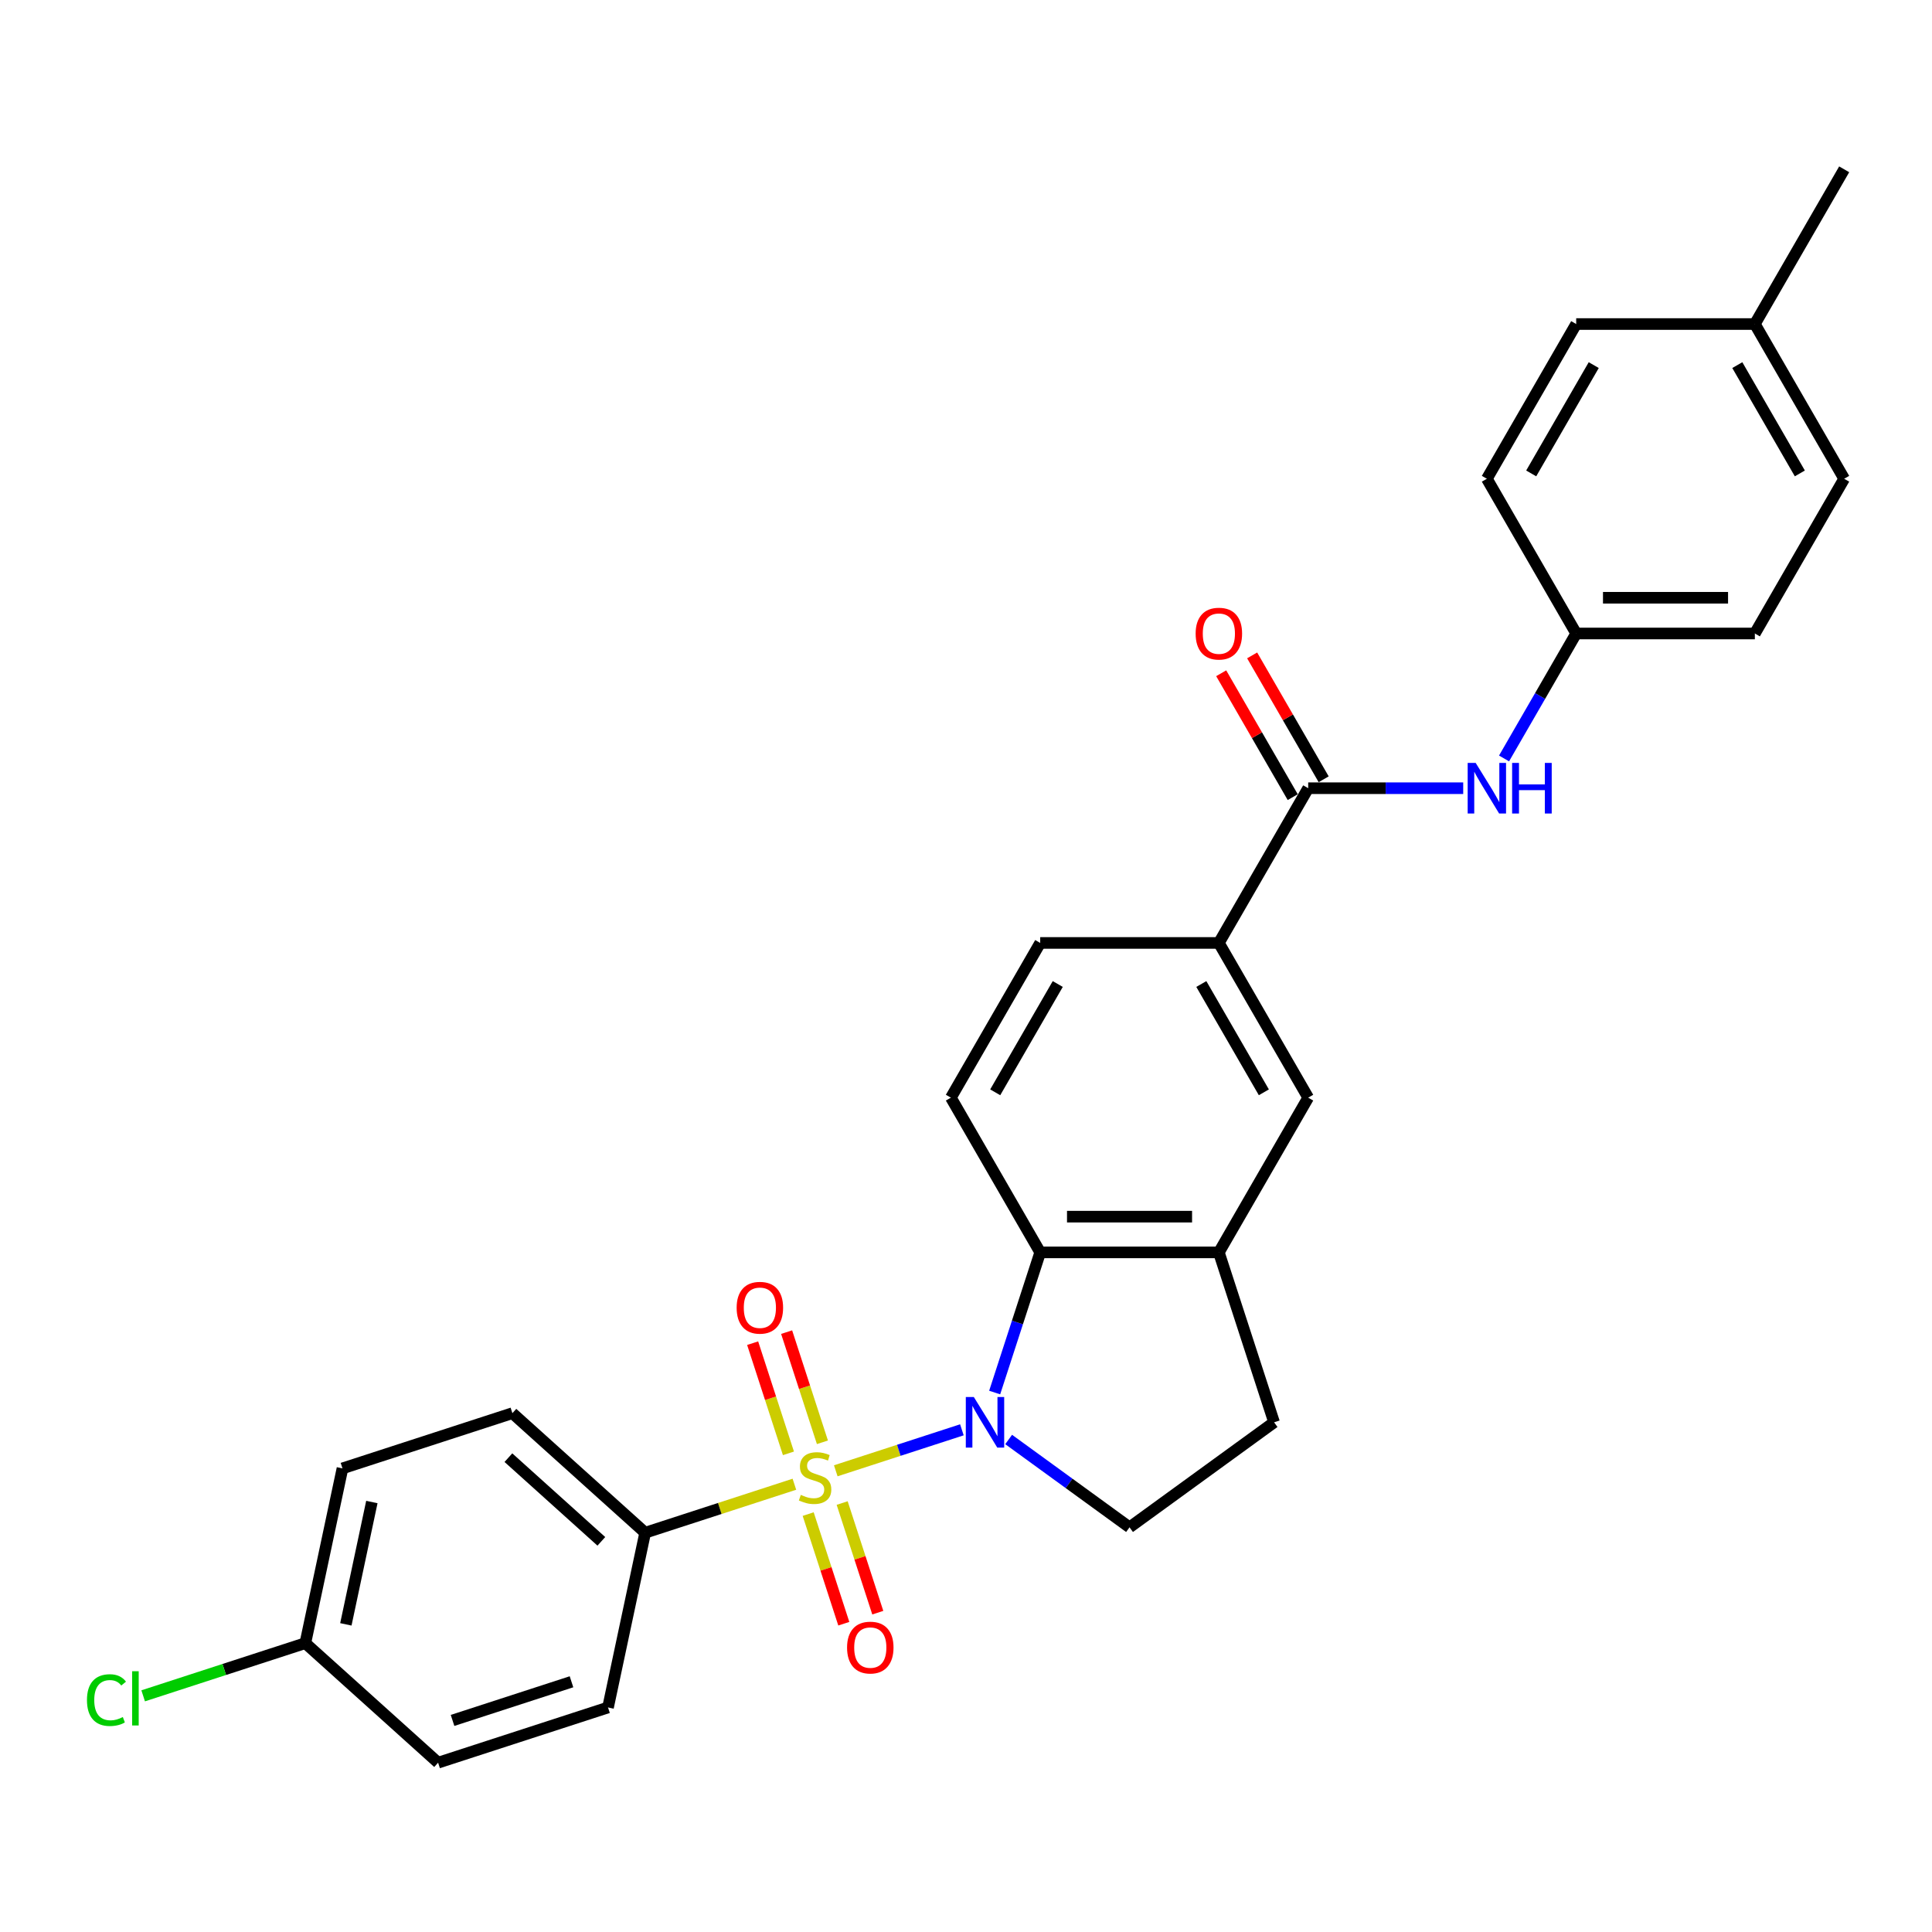 <?xml version='1.0' encoding='iso-8859-1'?>
<svg version='1.1' baseProfile='full'
              xmlns='http://www.w3.org/2000/svg'
                      xmlns:rdkit='http://www.rdkit.org/xml'
                      xmlns:xlink='http://www.w3.org/1999/xlink'
                  xml:space='preserve'
width='1000px' height='1000px' viewBox='0 0 1000 1000'>
<!-- END OF HEADER -->
<rect style='opacity:1.0;fill:#FFFFFF;stroke:none' width='1000' height='1000' x='0' y='0'> </rect>
<path class='bond-0' d='M 432.594,761.278 L 465.233,750.673' style='fill:none;fill-rule:evenodd;stroke:#CCCC00;stroke-width:6px;stroke-linecap:butt;stroke-linejoin:miter;stroke-opacity:1' />
<path class='bond-0' d='M 465.233,750.673 L 497.872,740.068' style='fill:none;fill-rule:evenodd;stroke:#0000FF;stroke-width:6px;stroke-linecap:butt;stroke-linejoin:miter;stroke-opacity:1' />
<path class='bond-4' d='M 411.177,768.237 L 372.557,780.786' style='fill:none;fill-rule:evenodd;stroke:#CCCC00;stroke-width:6px;stroke-linecap:butt;stroke-linejoin:miter;stroke-opacity:1' />
<path class='bond-4' d='M 372.557,780.786 L 333.937,793.334' style='fill:none;fill-rule:evenodd;stroke:#000000;stroke-width:6px;stroke-linecap:butt;stroke-linejoin:miter;stroke-opacity:1' />
<path class='bond-8' d='M 425.686,746.531 L 416.423,718.02' style='fill:none;fill-rule:evenodd;stroke:#CCCC00;stroke-width:6px;stroke-linecap:butt;stroke-linejoin:miter;stroke-opacity:1' />
<path class='bond-8' d='M 416.423,718.02 L 407.159,689.509' style='fill:none;fill-rule:evenodd;stroke:#FF0000;stroke-width:6px;stroke-linecap:butt;stroke-linejoin:miter;stroke-opacity:1' />
<path class='bond-8' d='M 408.097,752.246 L 398.833,723.735' style='fill:none;fill-rule:evenodd;stroke:#CCCC00;stroke-width:6px;stroke-linecap:butt;stroke-linejoin:miter;stroke-opacity:1' />
<path class='bond-8' d='M 398.833,723.735 L 389.569,695.224' style='fill:none;fill-rule:evenodd;stroke:#FF0000;stroke-width:6px;stroke-linecap:butt;stroke-linejoin:miter;stroke-opacity:1' />
<path class='bond-9' d='M 418.313,783.687 L 427.531,812.06' style='fill:none;fill-rule:evenodd;stroke:#CCCC00;stroke-width:6px;stroke-linecap:butt;stroke-linejoin:miter;stroke-opacity:1' />
<path class='bond-9' d='M 427.531,812.06 L 436.75,840.432' style='fill:none;fill-rule:evenodd;stroke:#FF0000;stroke-width:6px;stroke-linecap:butt;stroke-linejoin:miter;stroke-opacity:1' />
<path class='bond-9' d='M 435.902,777.972 L 445.121,806.345' style='fill:none;fill-rule:evenodd;stroke:#CCCC00;stroke-width:6px;stroke-linecap:butt;stroke-linejoin:miter;stroke-opacity:1' />
<path class='bond-9' d='M 445.121,806.345 L 454.34,834.717' style='fill:none;fill-rule:evenodd;stroke:#FF0000;stroke-width:6px;stroke-linecap:butt;stroke-linejoin:miter;stroke-opacity:1' />
<path class='bond-1' d='M 514.84,720.775 L 526.625,684.504' style='fill:none;fill-rule:evenodd;stroke:#0000FF;stroke-width:6px;stroke-linecap:butt;stroke-linejoin:miter;stroke-opacity:1' />
<path class='bond-1' d='M 526.625,684.504 L 538.41,648.233' style='fill:none;fill-rule:evenodd;stroke:#000000;stroke-width:6px;stroke-linecap:butt;stroke-linejoin:miter;stroke-opacity:1' />
<path class='bond-5' d='M 522.078,745.077 L 553.362,767.807' style='fill:none;fill-rule:evenodd;stroke:#0000FF;stroke-width:6px;stroke-linecap:butt;stroke-linejoin:miter;stroke-opacity:1' />
<path class='bond-5' d='M 553.362,767.807 L 584.647,790.537' style='fill:none;fill-rule:evenodd;stroke:#000000;stroke-width:6px;stroke-linecap:butt;stroke-linejoin:miter;stroke-opacity:1' />
<path class='bond-3' d='M 538.41,648.233 L 630.885,648.233' style='fill:none;fill-rule:evenodd;stroke:#000000;stroke-width:6px;stroke-linecap:butt;stroke-linejoin:miter;stroke-opacity:1' />
<path class='bond-3' d='M 552.281,629.738 L 617.013,629.738' style='fill:none;fill-rule:evenodd;stroke:#000000;stroke-width:6px;stroke-linecap:butt;stroke-linejoin:miter;stroke-opacity:1' />
<path class='bond-11' d='M 538.41,648.233 L 492.173,568.148' style='fill:none;fill-rule:evenodd;stroke:#000000;stroke-width:6px;stroke-linecap:butt;stroke-linejoin:miter;stroke-opacity:1' />
<path class='bond-2' d='M 677.122,407.977 L 630.885,488.063' style='fill:none;fill-rule:evenodd;stroke:#000000;stroke-width:6px;stroke-linecap:butt;stroke-linejoin:miter;stroke-opacity:1' />
<path class='bond-7' d='M 677.122,407.977 L 717.237,407.977' style='fill:none;fill-rule:evenodd;stroke:#000000;stroke-width:6px;stroke-linecap:butt;stroke-linejoin:miter;stroke-opacity:1' />
<path class='bond-7' d='M 717.237,407.977 L 757.353,407.977' style='fill:none;fill-rule:evenodd;stroke:#0000FF;stroke-width:6px;stroke-linecap:butt;stroke-linejoin:miter;stroke-opacity:1' />
<path class='bond-13' d='M 685.13,403.354 L 666.619,371.291' style='fill:none;fill-rule:evenodd;stroke:#000000;stroke-width:6px;stroke-linecap:butt;stroke-linejoin:miter;stroke-opacity:1' />
<path class='bond-13' d='M 666.619,371.291 L 648.108,339.229' style='fill:none;fill-rule:evenodd;stroke:#FF0000;stroke-width:6px;stroke-linecap:butt;stroke-linejoin:miter;stroke-opacity:1' />
<path class='bond-13' d='M 669.113,412.601 L 650.602,380.539' style='fill:none;fill-rule:evenodd;stroke:#000000;stroke-width:6px;stroke-linecap:butt;stroke-linejoin:miter;stroke-opacity:1' />
<path class='bond-13' d='M 650.602,380.539 L 632.091,348.477' style='fill:none;fill-rule:evenodd;stroke:#FF0000;stroke-width:6px;stroke-linecap:butt;stroke-linejoin:miter;stroke-opacity:1' />
<path class='bond-10' d='M 630.885,648.233 L 677.122,568.148' style='fill:none;fill-rule:evenodd;stroke:#000000;stroke-width:6px;stroke-linecap:butt;stroke-linejoin:miter;stroke-opacity:1' />
<path class='bond-29' d='M 630.885,648.233 L 659.461,736.182' style='fill:none;fill-rule:evenodd;stroke:#000000;stroke-width:6px;stroke-linecap:butt;stroke-linejoin:miter;stroke-opacity:1' />
<path class='bond-15' d='M 333.937,793.334 L 265.215,731.456' style='fill:none;fill-rule:evenodd;stroke:#000000;stroke-width:6px;stroke-linecap:butt;stroke-linejoin:miter;stroke-opacity:1' />
<path class='bond-15' d='M 311.253,797.797 L 263.148,754.482' style='fill:none;fill-rule:evenodd;stroke:#000000;stroke-width:6px;stroke-linecap:butt;stroke-linejoin:miter;stroke-opacity:1' />
<path class='bond-16' d='M 333.937,793.334 L 314.71,883.788' style='fill:none;fill-rule:evenodd;stroke:#000000;stroke-width:6px;stroke-linecap:butt;stroke-linejoin:miter;stroke-opacity:1' />
<path class='bond-12' d='M 584.647,790.537 L 659.461,736.182' style='fill:none;fill-rule:evenodd;stroke:#000000;stroke-width:6px;stroke-linecap:butt;stroke-linejoin:miter;stroke-opacity:1' />
<path class='bond-6' d='M 630.885,488.063 L 538.41,488.063' style='fill:none;fill-rule:evenodd;stroke:#000000;stroke-width:6px;stroke-linecap:butt;stroke-linejoin:miter;stroke-opacity:1' />
<path class='bond-30' d='M 630.885,488.063 L 677.122,568.148' style='fill:none;fill-rule:evenodd;stroke:#000000;stroke-width:6px;stroke-linecap:butt;stroke-linejoin:miter;stroke-opacity:1' />
<path class='bond-30' d='M 621.803,509.323 L 654.169,565.382' style='fill:none;fill-rule:evenodd;stroke:#000000;stroke-width:6px;stroke-linecap:butt;stroke-linejoin:miter;stroke-opacity:1' />
<path class='bond-17' d='M 778.491,392.571 L 797.162,360.231' style='fill:none;fill-rule:evenodd;stroke:#0000FF;stroke-width:6px;stroke-linecap:butt;stroke-linejoin:miter;stroke-opacity:1' />
<path class='bond-17' d='M 797.162,360.231 L 815.834,327.892' style='fill:none;fill-rule:evenodd;stroke:#000000;stroke-width:6px;stroke-linecap:butt;stroke-linejoin:miter;stroke-opacity:1' />
<path class='bond-14' d='M 492.173,568.148 L 538.41,488.063' style='fill:none;fill-rule:evenodd;stroke:#000000;stroke-width:6px;stroke-linecap:butt;stroke-linejoin:miter;stroke-opacity:1' />
<path class='bond-14' d='M 515.126,565.382 L 547.492,509.323' style='fill:none;fill-rule:evenodd;stroke:#000000;stroke-width:6px;stroke-linecap:butt;stroke-linejoin:miter;stroke-opacity:1' />
<path class='bond-19' d='M 265.215,731.456 L 177.266,760.033' style='fill:none;fill-rule:evenodd;stroke:#000000;stroke-width:6px;stroke-linecap:butt;stroke-linejoin:miter;stroke-opacity:1' />
<path class='bond-20' d='M 314.71,883.788 L 226.762,912.364' style='fill:none;fill-rule:evenodd;stroke:#000000;stroke-width:6px;stroke-linecap:butt;stroke-linejoin:miter;stroke-opacity:1' />
<path class='bond-20' d='M 295.803,870.484 L 234.239,890.488' style='fill:none;fill-rule:evenodd;stroke:#000000;stroke-width:6px;stroke-linecap:butt;stroke-linejoin:miter;stroke-opacity:1' />
<path class='bond-23' d='M 815.834,327.892 L 769.596,247.807' style='fill:none;fill-rule:evenodd;stroke:#000000;stroke-width:6px;stroke-linecap:butt;stroke-linejoin:miter;stroke-opacity:1' />
<path class='bond-24' d='M 815.834,327.892 L 908.308,327.892' style='fill:none;fill-rule:evenodd;stroke:#000000;stroke-width:6px;stroke-linecap:butt;stroke-linejoin:miter;stroke-opacity:1' />
<path class='bond-24' d='M 829.705,309.397 L 894.437,309.397' style='fill:none;fill-rule:evenodd;stroke:#000000;stroke-width:6px;stroke-linecap:butt;stroke-linejoin:miter;stroke-opacity:1' />
<path class='bond-18' d='M 158.04,850.486 L 226.762,912.364' style='fill:none;fill-rule:evenodd;stroke:#000000;stroke-width:6px;stroke-linecap:butt;stroke-linejoin:miter;stroke-opacity:1' />
<path class='bond-21' d='M 158.04,850.486 L 116.072,864.122' style='fill:none;fill-rule:evenodd;stroke:#000000;stroke-width:6px;stroke-linecap:butt;stroke-linejoin:miter;stroke-opacity:1' />
<path class='bond-21' d='M 116.072,864.122 L 74.105,877.759' style='fill:none;fill-rule:evenodd;stroke:#00CC00;stroke-width:6px;stroke-linecap:butt;stroke-linejoin:miter;stroke-opacity:1' />
<path class='bond-28' d='M 158.04,850.486 L 177.266,760.033' style='fill:none;fill-rule:evenodd;stroke:#000000;stroke-width:6px;stroke-linecap:butt;stroke-linejoin:miter;stroke-opacity:1' />
<path class='bond-28' d='M 179.015,840.764 L 192.473,777.446' style='fill:none;fill-rule:evenodd;stroke:#000000;stroke-width:6px;stroke-linecap:butt;stroke-linejoin:miter;stroke-opacity:1' />
<path class='bond-22' d='M 908.308,167.721 L 954.545,247.807' style='fill:none;fill-rule:evenodd;stroke:#000000;stroke-width:6px;stroke-linecap:butt;stroke-linejoin:miter;stroke-opacity:1' />
<path class='bond-22' d='M 899.227,188.982 L 931.593,245.041' style='fill:none;fill-rule:evenodd;stroke:#000000;stroke-width:6px;stroke-linecap:butt;stroke-linejoin:miter;stroke-opacity:1' />
<path class='bond-27' d='M 908.308,167.721 L 954.545,87.636' style='fill:none;fill-rule:evenodd;stroke:#000000;stroke-width:6px;stroke-linecap:butt;stroke-linejoin:miter;stroke-opacity:1' />
<path class='bond-31' d='M 908.308,167.721 L 815.834,167.721' style='fill:none;fill-rule:evenodd;stroke:#000000;stroke-width:6px;stroke-linecap:butt;stroke-linejoin:miter;stroke-opacity:1' />
<path class='bond-26' d='M 769.596,247.807 L 815.834,167.721' style='fill:none;fill-rule:evenodd;stroke:#000000;stroke-width:6px;stroke-linecap:butt;stroke-linejoin:miter;stroke-opacity:1' />
<path class='bond-26' d='M 792.549,245.041 L 824.915,188.982' style='fill:none;fill-rule:evenodd;stroke:#000000;stroke-width:6px;stroke-linecap:butt;stroke-linejoin:miter;stroke-opacity:1' />
<path class='bond-25' d='M 908.308,327.892 L 954.545,247.807' style='fill:none;fill-rule:evenodd;stroke:#000000;stroke-width:6px;stroke-linecap:butt;stroke-linejoin:miter;stroke-opacity:1' />
<path  class='atom-0' d='M 414.487 773.746
Q 414.783 773.857, 416.004 774.375
Q 417.225 774.893, 418.556 775.226
Q 419.925 775.522, 421.257 775.522
Q 423.735 775.522, 425.178 774.338
Q 426.62 773.117, 426.62 771.009
Q 426.62 769.566, 425.88 768.679
Q 425.178 767.791, 424.068 767.31
Q 422.958 766.829, 421.109 766.274
Q 418.778 765.572, 417.373 764.906
Q 416.004 764.24, 415.005 762.834
Q 414.044 761.429, 414.044 759.061
Q 414.044 755.769, 416.263 753.735
Q 418.519 751.7, 422.958 751.7
Q 425.991 751.7, 429.431 753.143
L 428.581 755.991
Q 425.436 754.697, 423.069 754.697
Q 420.517 754.697, 419.111 755.769
Q 417.706 756.805, 417.743 758.617
Q 417.743 760.023, 418.445 760.874
Q 419.185 761.725, 420.221 762.205
Q 421.294 762.686, 423.069 763.241
Q 425.436 763.981, 426.842 764.721
Q 428.248 765.461, 429.246 766.977
Q 430.282 768.457, 430.282 771.009
Q 430.282 774.634, 427.841 776.595
Q 425.436 778.518, 421.405 778.518
Q 419.074 778.518, 417.299 778
Q 415.56 777.519, 413.489 776.668
L 414.487 773.746
' fill='#CCCC00'/>
<path  class='atom-1' d='M 504.045 723.087
L 512.627 736.958
Q 513.477 738.327, 514.846 740.805
Q 516.215 743.284, 516.289 743.432
L 516.289 723.087
L 519.766 723.087
L 519.766 749.276
L 516.178 749.276
L 506.967 734.11
Q 505.895 732.335, 504.748 730.3
Q 503.638 728.266, 503.305 727.637
L 503.305 749.276
L 499.902 749.276
L 499.902 723.087
L 504.045 723.087
' fill='#0000FF'/>
<path  class='atom-8' d='M 763.808 394.883
L 772.389 408.754
Q 773.24 410.123, 774.609 412.601
Q 775.977 415.079, 776.051 415.227
L 776.051 394.883
L 779.528 394.883
L 779.528 421.072
L 775.94 421.072
L 766.73 405.906
Q 765.657 404.13, 764.51 402.096
Q 763.401 400.061, 763.068 399.433
L 763.068 421.072
L 759.665 421.072
L 759.665 394.883
L 763.808 394.883
' fill='#0000FF'/>
<path  class='atom-8' d='M 782.672 394.883
L 786.223 394.883
L 786.223 406.017
L 799.614 406.017
L 799.614 394.883
L 803.165 394.883
L 803.165 421.072
L 799.614 421.072
L 799.614 408.976
L 786.223 408.976
L 786.223 421.072
L 782.672 421.072
L 782.672 394.883
' fill='#0000FF'/>
<path  class='atom-9' d='M 381.288 676.883
Q 381.288 670.595, 384.395 667.081
Q 387.502 663.567, 393.309 663.567
Q 399.117 663.567, 402.224 667.081
Q 405.331 670.595, 405.331 676.883
Q 405.331 683.246, 402.187 686.871
Q 399.043 690.459, 393.309 690.459
Q 387.539 690.459, 384.395 686.871
Q 381.288 683.282, 381.288 676.883
M 393.309 687.499
Q 397.304 687.499, 399.45 684.836
Q 401.632 682.136, 401.632 676.883
Q 401.632 671.742, 399.45 669.152
Q 397.304 666.526, 393.309 666.526
Q 389.314 666.526, 387.132 669.115
Q 384.987 671.705, 384.987 676.883
Q 384.987 682.173, 387.132 684.836
Q 389.314 687.499, 393.309 687.499
' fill='#FF0000'/>
<path  class='atom-10' d='M 438.44 852.78
Q 438.44 846.492, 441.547 842.978
Q 444.654 839.464, 450.462 839.464
Q 456.269 839.464, 459.376 842.978
Q 462.483 846.492, 462.483 852.78
Q 462.483 859.142, 459.339 862.767
Q 456.195 866.356, 450.462 866.356
Q 444.691 866.356, 441.547 862.767
Q 438.44 859.179, 438.44 852.78
M 450.462 863.396
Q 454.457 863.396, 456.602 860.733
Q 458.784 858.033, 458.784 852.78
Q 458.784 847.639, 456.602 845.049
Q 454.457 842.423, 450.462 842.423
Q 446.467 842.423, 444.284 845.012
Q 442.139 847.602, 442.139 852.78
Q 442.139 858.07, 444.284 860.733
Q 446.467 863.396, 450.462 863.396
' fill='#FF0000'/>
<path  class='atom-14' d='M 618.863 327.966
Q 618.863 321.678, 621.97 318.164
Q 625.077 314.65, 630.885 314.65
Q 636.692 314.65, 639.799 318.164
Q 642.906 321.678, 642.906 327.966
Q 642.906 334.328, 639.762 337.953
Q 636.618 341.541, 630.885 341.541
Q 625.114 341.541, 621.97 337.953
Q 618.863 334.365, 618.863 327.966
M 630.885 338.582
Q 634.88 338.582, 637.025 335.919
Q 639.207 333.218, 639.207 327.966
Q 639.207 322.824, 637.025 320.235
Q 634.88 317.609, 630.885 317.609
Q 626.89 317.609, 624.707 320.198
Q 622.562 322.787, 622.562 327.966
Q 622.562 333.255, 624.707 335.919
Q 626.89 338.582, 630.885 338.582
' fill='#FF0000'/>
<path  class='atom-22' d='M 45.012 879.969
Q 45.012 873.459, 48.045 870.056
Q 51.116 866.615, 56.923 866.615
Q 62.324 866.615, 65.209 870.425
L 62.767 872.423
Q 60.659 869.649, 56.923 869.649
Q 52.965 869.649, 50.857 872.312
Q 48.785 874.938, 48.785 879.969
Q 48.785 885.147, 50.931 887.811
Q 53.113 890.474, 57.33 890.474
Q 60.215 890.474, 63.581 888.735
L 64.617 891.51
Q 63.248 892.397, 61.177 892.915
Q 59.105 893.433, 56.812 893.433
Q 51.116 893.433, 48.045 889.956
Q 45.012 886.479, 45.012 879.969
' fill='#00CC00'/>
<path  class='atom-22' d='M 68.39 865.025
L 71.793 865.025
L 71.793 893.1
L 68.39 893.1
L 68.39 865.025
' fill='#00CC00'/>
</svg>
